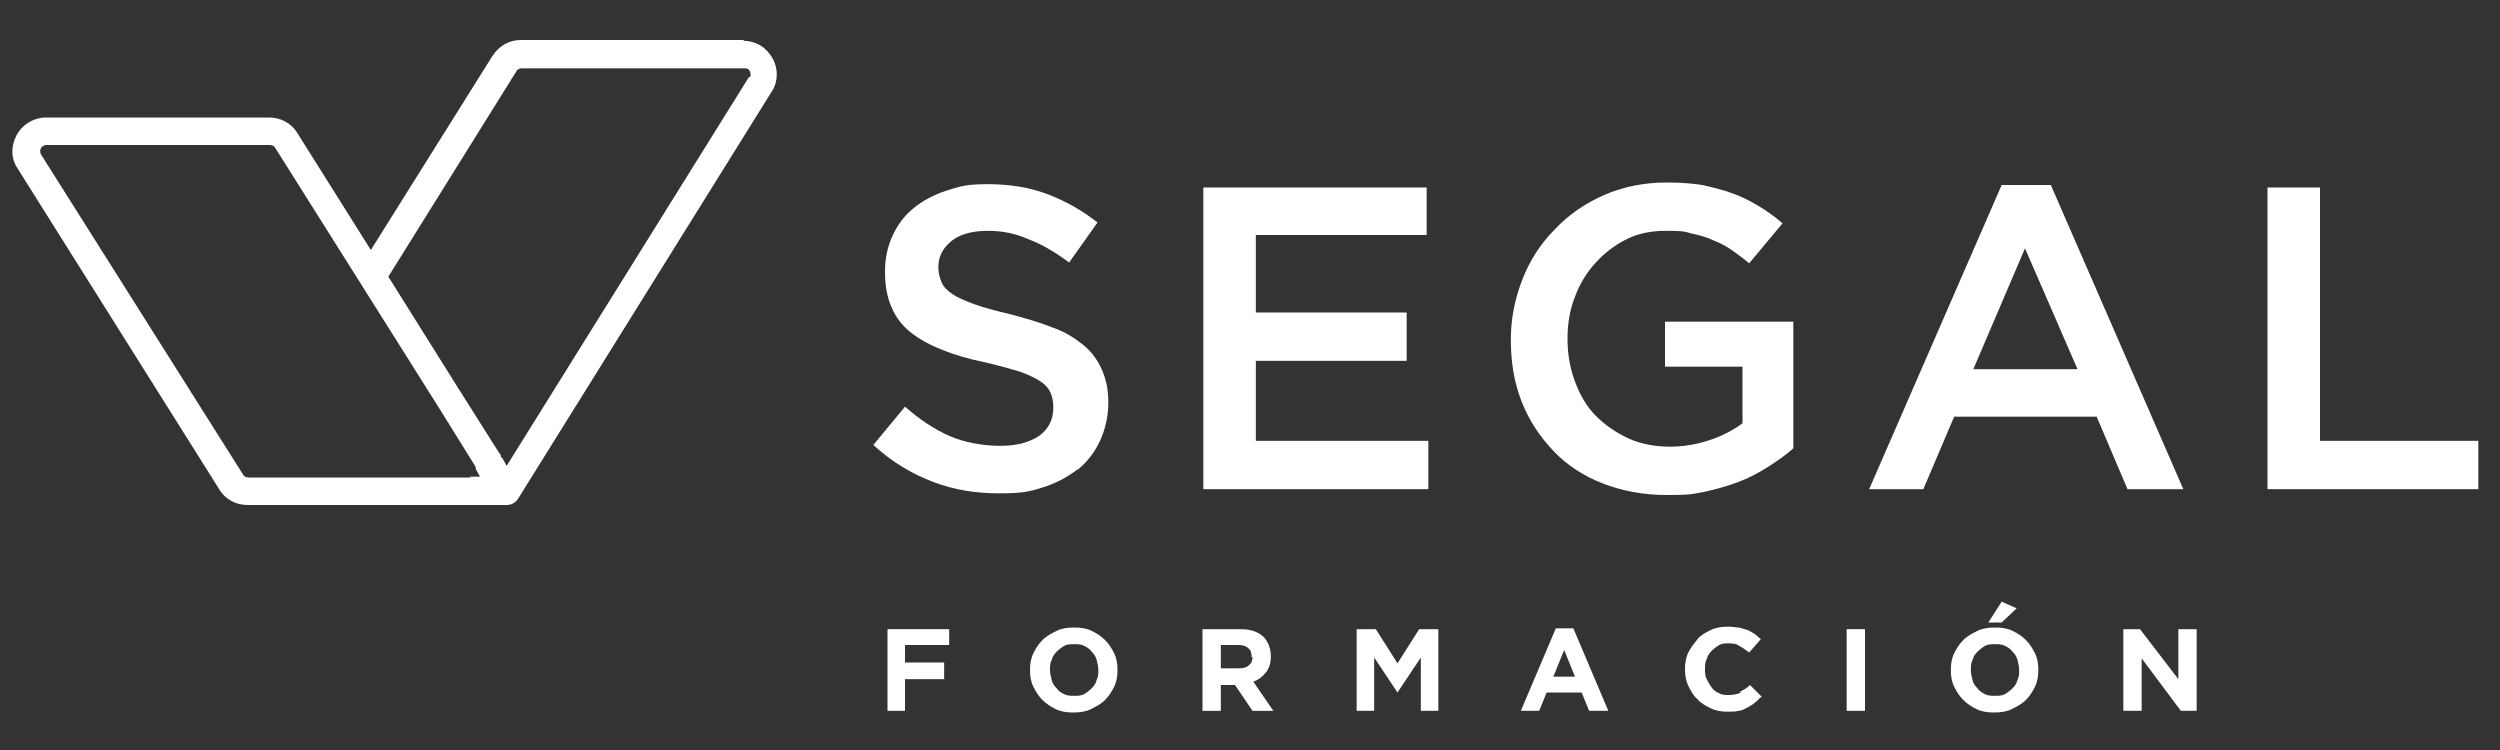 <?xml version="1.0" encoding="UTF-8"?>
<svg id="Capa_1" xmlns="http://www.w3.org/2000/svg" version="1.1" viewBox="0 0 300 90">
  <rect x="0" y="0" width="300" height="90" fill="#333333" stroke="none"/>
  <!-- Generator: Adobe Illustrator 29.3.1, SVG Export Plug-In . SVG Version: 2.1.0 Build 151)  -->
  <defs>
    <style>
      .st0 {
        fill: #fff;
      }
    </style>
  </defs>
  <path class="st0" d="M89.3,4.8h-26.8c-1.4,0-2.6.7-3.4,1.9l-14.6,23.3-8.8-14c-.7-1.2-2-1.9-3.4-1.9H5.5c-1.4,0-2.8.8-3.5,2.1-.7,1.3-.7,2.8.1,4l24.2,38.5c.7,1.2,2,1.9,3.4,1.9h31.1c.6,0,1.1-.3,1.4-.8,0,0,0,0,0,0l30.4-48.8c.8-1.2.8-2.8.1-4-.7-1.3-2-2.1-3.5-2.1ZM56.6,57.3h-26.8c-.2,0-.5-.1-.6-.3L4.9,18.5c-.1-.2-.1-.5,0-.7.1-.2.4-.4.6-.4h26.9c.2,0,.5.1.6.3l19.9,31.6,4.1,6.6s0,0,0,0c0,0,0,.1.1.2,0,0,0,0,0,.1,0,0,0,0,0,0,0,0,0,0,0,.1l.5.9h-1.3ZM89.9,9.2l-29.1,46.7-.5-.9-.2-.2s0,0,0-.1c0-.2-.2-.3-.3-.5l-4.8-7.6-8.4-13.4,15.4-24.7c.1-.2.4-.3.6-.3h26.8c.3,0,.5.1.6.4h0c.1.2.1.5,0,.7Z"/>
  <path class="st0" d="M129.4,56.3c1.1-.9,2-2.1,2.6-3.4.6-1.3,1-2.9,1-4.6h0c0-1.6-.3-2.9-.8-4-.5-1.1-1.2-2.1-2.2-2.9-1-.8-2.2-1.6-3.7-2.1-1.5-.6-3.2-1.1-5.1-1.6-1.7-.4-3.2-.8-4.3-1.2-1.1-.4-2-.8-2.6-1.2-.6-.4-1.1-.9-1.3-1.4-.2-.5-.4-1.1-.4-1.8h0c0-1.3.5-2.3,1.6-3.2,1-.8,2.5-1.2,4.3-1.2s3.3.3,4.9,1c1.6.6,3.3,1.6,4.9,2.8l3.4-4.8c-1.9-1.5-3.9-2.6-6-3.4-2.1-.8-4.5-1.2-7.2-1.2s-3.4.3-5,.8c-1.5.5-2.8,1.2-3.9,2.1-1.1.9-1.9,2-2.5,3.3-.6,1.3-.9,2.7-.9,4.3h0c0,1.8.3,3.2.8,4.3.5,1.2,1.3,2.2,2.3,3,1,.8,2.3,1.5,3.8,2.1,1.5.6,3.2,1.1,5.2,1.5,1.7.4,3.1.8,4.1,1.1,1.1.4,1.9.8,2.5,1.2.6.4,1,.9,1.2,1.4.2.5.3,1.1.3,1.7h0c0,1.5-.6,2.6-1.7,3.4-1.2.8-2.7,1.2-4.7,1.2s-4.3-.4-6.1-1.2c-1.8-.8-3.6-2-5.3-3.5l-3.8,4.6c2.2,2,4.5,3.4,7.1,4.4s5.2,1.4,8,1.4,3.6-.2,5.2-.7c1.6-.5,2.9-1.2,4.1-2.1Z"/>
  <polygon class="st0" points="171.4 52.9 150.7 52.9 150.7 43.3 168.8 43.3 168.8 37.5 150.7 37.5 150.7 28.2 171.2 28.2 171.2 22.5 144.4 22.5 144.4 58.7 171.4 58.7 171.4 52.9"/>
  <path class="st0" d="M199.8,44h9.3v6.8c-1.1.8-2.4,1.5-3.9,2-1.5.5-3.1.8-4.8.8s-3.5-.3-5-1c-1.5-.7-2.8-1.6-3.9-2.7-1.1-1.1-1.9-2.5-2.5-4.1-.6-1.6-.9-3.3-.9-5.2h0c0-1.8.3-3.5.9-5,.6-1.6,1.4-2.9,2.5-4.1,1.1-1.2,2.3-2.1,3.7-2.8,1.4-.7,3-1,4.6-1s2.2,0,3.1.3c.9.2,1.8.4,2.6.8.8.3,1.6.7,2.3,1.2.7.5,1.4,1,2.1,1.6l4-4.8c-.9-.8-1.9-1.5-2.9-2.1-1-.6-2-1.1-3.1-1.5-1.1-.4-2.3-.7-3.6-1-1.3-.2-2.7-.3-4.3-.3-2.7,0-5.2.5-7.5,1.5-2.3,1-4.3,2.4-5.9,4.1-1.7,1.7-3,3.7-3.9,6-.9,2.3-1.4,4.7-1.4,7.2h0c0,2.8.4,5.2,1.3,7.5.9,2.3,2.2,4.2,3.8,5.9,1.6,1.7,3.6,3,5.9,3.9,2.3.9,4.9,1.4,7.7,1.4s3.1-.1,4.6-.4c1.4-.3,2.8-.7,4.1-1.2,1.3-.5,2.4-1.1,3.5-1.8,1.1-.7,2.1-1.4,3-2.2v-15.2h-15.4v5.5Z"/>
  <path class="st0" d="M262,58.7l-15.9-36.5h-5.9l-15.9,36.5h6.5l3.7-8.7h17.1l3.7,8.7h6.7ZM236.8,44.3l6.2-14.5,6.3,14.5h-12.5Z"/>
  <polygon class="st0" points="278.4 52.9 278.4 22.5 272.1 22.5 272.1 58.7 297.4 58.7 297.4 52.9 278.4 52.9"/>
  <polygon class="st0" points="106.5 85.3 108.6 85.3 108.6 81.5 113.3 81.5 113.3 79.5 108.6 79.5 108.6 77.4 113.9 77.4 113.9 75.5 106.5 75.5 106.5 85.3"/>
  <path class="st0" d="M132.6,76.8c-.5-.5-1-.8-1.6-1.1-.6-.3-1.3-.4-2.1-.4s-1.5.1-2.1.4c-.6.3-1.2.6-1.7,1.1-.5.5-.8,1-1.1,1.6-.3.6-.4,1.3-.4,2h0c0,.7.1,1.4.4,2,.3.6.6,1.1,1.1,1.6.5.5,1,.8,1.6,1.1.6.3,1.3.4,2.1.4s1.5-.1,2.1-.4c.6-.3,1.2-.6,1.7-1.1.5-.5.8-1,1.1-1.6.3-.6.4-1.3.4-2h0c0-.7-.1-1.4-.4-2-.3-.6-.6-1.1-1.1-1.6ZM131.8,80.4c0,.4,0,.8-.2,1.2-.1.4-.3.7-.6,1-.3.3-.6.5-.9.7-.4.2-.8.2-1.2.2s-.8,0-1.2-.2c-.4-.2-.7-.4-.9-.7-.3-.3-.5-.6-.6-1-.1-.4-.2-.8-.2-1.2h0c0-.4,0-.8.2-1.2.1-.4.3-.7.6-1,.3-.3.6-.5.9-.7.4-.2.8-.2,1.2-.2s.8,0,1.2.2c.4.2.7.4.9.7.3.3.5.6.6,1,.1.4.2.8.2,1.2h0Z"/>
  <path class="st0" d="M151.9,80.7c.4-.5.6-1.1.6-1.9h0c0-1-.3-1.7-.8-2.3-.7-.7-1.6-1-2.9-1h-4.5v9.8h2.2v-3.1h1.7l2.1,3.1h2.5l-2.4-3.5c.6-.2,1.1-.6,1.5-1.1ZM150.3,78.8c0,.4-.1.8-.4,1-.3.3-.7.4-1.2.4h-2.2v-2.8h2.1c.5,0,.9.1,1.2.4.3.2.4.6.4,1.1h0Z"/>
  <polygon class="st0" points="167.7 79.6 165.1 75.5 162.8 75.5 162.8 85.3 164.9 85.3 164.9 78.9 167.7 83.1 167.7 83.1 170.5 78.9 170.5 85.3 172.6 85.3 172.6 75.5 170.3 75.5 167.7 79.6"/>
  <path class="st0" d="M186.7,75.4l-4.2,9.9h2.2l.9-2.2h4.2l.9,2.2h2.3l-4.2-9.9h-2ZM186.4,81.2l1.3-3.2,1.3,3.2h-2.6Z"/>
  <path class="st0" d="M208.9,83.1c-.4.2-.9.3-1.4.3s-.8,0-1.2-.2c-.4-.2-.7-.4-.9-.7-.2-.3-.4-.6-.6-1s-.2-.8-.2-1.2h0c0-.4,0-.8.2-1.2.1-.4.3-.7.6-1,.3-.3.6-.5.9-.7.4-.2.7-.2,1.1-.2s.9,0,1.3.3c.4.2.8.5,1.2.8l1.4-1.6c-.2-.2-.5-.4-.7-.6-.3-.2-.5-.3-.9-.5-.3-.1-.7-.2-1-.3-.4,0-.8-.1-1.3-.1-.8,0-1.5.1-2.1.4-.6.3-1.2.6-1.6,1.1-.4.5-.8,1-1.1,1.6-.3.6-.4,1.3-.4,2h0c0,.7.1,1.4.4,2,.3.6.6,1.2,1.1,1.6.4.5,1,.8,1.6,1.1.6.3,1.3.4,2,.4s.9,0,1.3-.1c.4,0,.7-.2,1.1-.4.3-.2.6-.3.9-.6.3-.2.5-.5.8-.7l-1.4-1.4c-.4.4-.8.6-1.2.8Z"/>
  <rect class="st0" x="221.6" y="75.5" width="2.2" height="9.8"/>
  <polygon class="st0" points="242 73 240.2 72.2 238.6 74.7 240.2 74.7 242 73"/>
  <path class="st0" d="M243.1,76.8c-.5-.5-1-.8-1.6-1.1-.6-.3-1.3-.4-2.1-.4s-1.5.1-2.1.4c-.6.3-1.2.6-1.7,1.1-.5.5-.8,1-1.1,1.6-.3.6-.4,1.3-.4,2h0c0,.7.1,1.4.4,2,.3.6.6,1.1,1.1,1.6.5.5,1,.8,1.6,1.1.6.3,1.3.4,2.1.4s1.5-.1,2.1-.4c.6-.3,1.2-.6,1.7-1.1.5-.5.8-1,1.1-1.6.3-.6.4-1.3.4-2h0c0-.7-.1-1.4-.4-2-.3-.6-.6-1.1-1.1-1.6ZM242.3,80.4c0,.4,0,.8-.2,1.2-.1.4-.3.7-.6,1-.3.3-.6.5-.9.7-.4.2-.8.2-1.2.2s-.8,0-1.2-.2c-.4-.2-.7-.4-.9-.7-.3-.3-.5-.6-.6-1-.1-.4-.2-.8-.2-1.2h0c0-.4,0-.8.2-1.2.1-.4.3-.7.6-1,.3-.3.6-.5.9-.7.4-.2.8-.2,1.2-.2s.8,0,1.2.2c.4.2.7.4.9.7.3.3.5.6.6,1s.2.8.2,1.2h0Z"/>
  <polygon class="st0" points="261.4 81.5 256.8 75.5 254.8 75.5 254.8 85.3 257 85.3 257 79 261.7 85.3 263.6 85.3 263.6 75.5 261.4 75.5 261.4 81.5"/>
</svg>